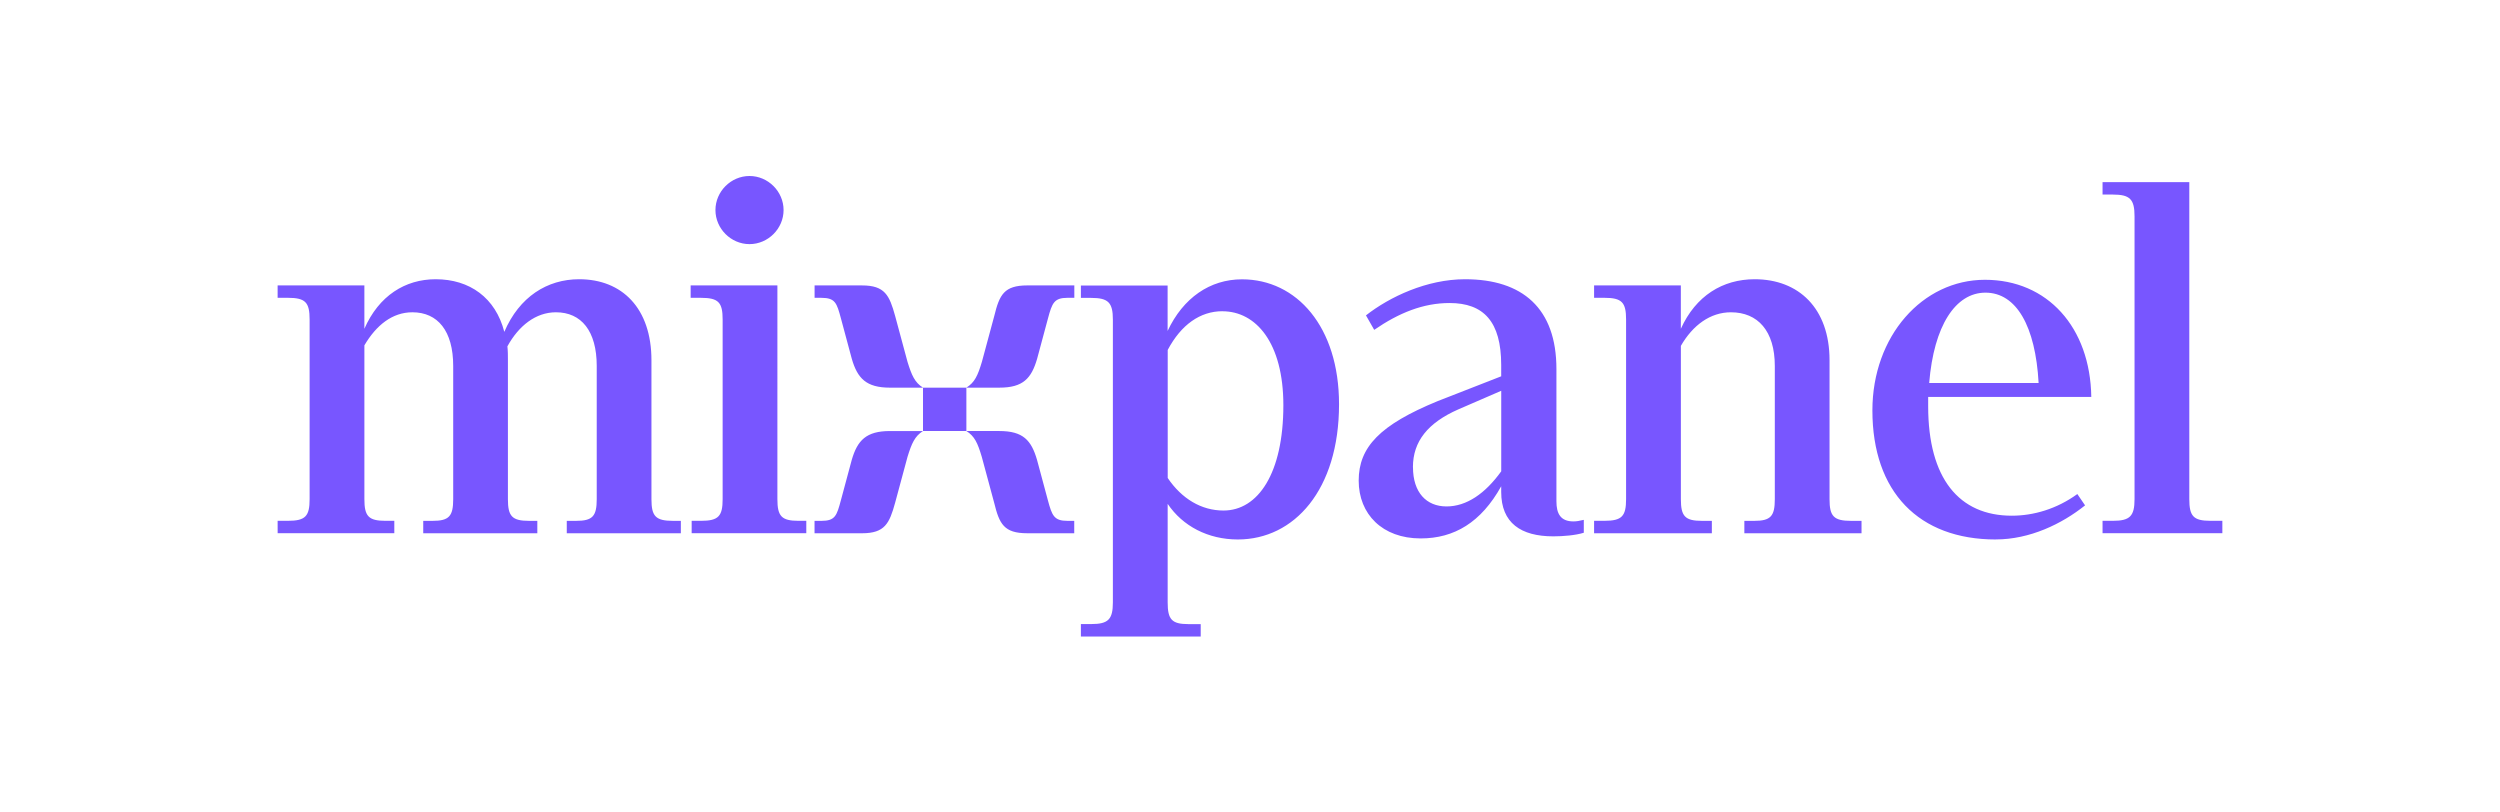 <?xml version="1.0" encoding="UTF-8" standalone="no"?>
<svg
   width="200px"
   height="65px"
   viewBox="0 0 200 65"
   version="1.1"
   id="svg25"
   sodipodi:docname="https://www.kameleoon.com/sites/default/files/2023-05/Mixpanel_200x65.svg"
   inkscape:version="1.1.2 (b8e25be833, 2022-02-05)"
   xmlns:inkscape="http://www.inkscape.org/namespaces/inkscape"
   xmlns:sodipodi="http://sodipodi.sourceforge.net/DTD/sodipodi-0.dtd"
   xmlns="http://www.w3.org/2000/svg"
   xmlns:svg="http://www.w3.org/2000/svg"
   xmlns:rdf="http://www.w3.org/1999/02/22-rdf-syntax-ns#"
   xmlns:cc="http://creativecommons.org/ns#"
   xmlns:dc="http://purl.org/dc/elements/1.1/">
  <sodipodi:namedview
     id="namedview27"
     pagecolor="#ffffff"
     bordercolor="#666666"
     borderopacity="1.0"
     inkscape:pageshadow="2"
     inkscape:pageopacity="0.0"
     inkscape:pagecheckerboard="0"
     showgrid="false"
     inkscape:zoom="3.5575"
     inkscape:cx="124.6662"
     inkscape:cy="23.330991"
     inkscape:window-width="1920"
     inkscape:window-height="1104"
     inkscape:window-x="-9"
     inkscape:window-y="-9"
     inkscape:window-maximized="1"
     inkscape:current-layer="svg25" />
  <title
     id="title2">Logos/Technology-Partners/Mixpanel</title>
  <defs
     id="defs5">
    <polygon
       id="path-1"
       points="0.191 0.047 10.897 0.047 10.897 10.515 0.191 10.515" />
  </defs>
  <path
     d="m 22.212,42.658 h 9.333 v -0.992 h -0.701 c -1.364,0 -1.693,-0.372 -1.693,-1.733 V 27.627 c 0.951,-1.611 2.231,-2.644 3.842,-2.644 2.024,0 3.263,1.486 3.263,4.296 v 10.657 c 0,1.364 -0.332,1.733 -1.652,1.733 h -0.745 v 0.992 h 9.127 v -0.992 h -0.66 c -1.364,0 -1.693,-0.372 -1.693,-1.733 V 28.822 c 0,-0.372 2.4e-5,-0.745 -0.041,-1.114 0.907,-1.652 2.272,-2.725 3.883,-2.725 2.024,0 3.263,1.486 3.263,4.296 v 10.657 c 0,1.364 -0.332,1.733 -1.652,1.733 h -0.745 v 0.992 h 9.127 v -0.992 h -0.619 c -1.405,0 -1.733,-0.372 -1.733,-1.733 V 28.822 c 0,-4.171 -2.353,-6.483 -5.782,-6.483 -2.559,0 -4.79,1.405 -5.989,4.211 -0.701,-2.725 -2.766,-4.211 -5.494,-4.211 -2.437,0 -4.543,1.32 -5.701,3.964 v -3.47 h -6.94 v 0.992 h 0.826 c 1.405,0 1.733,0.372 1.733,1.733 v 14.374 c 0,1.364 -0.332,1.733 -1.733,1.733 h -0.826 z m 37.749,-23.128 c 1.486,0 2.725,-1.239 2.725,-2.725 0,-1.486 -1.239,-2.725 -2.725,-2.725 -1.486,0 -2.725,1.239 -2.725,2.725 0,1.486 1.239,2.725 2.725,2.725 z m -4.624,23.128 h 9.167 v -0.992 h -0.619 c -1.364,0 -1.693,-0.372 -1.693,-1.733 V 22.834 h -6.94 v 0.992 h 0.826 c 1.405,0 1.733,0.372 1.733,1.733 v 14.374 c 0,1.364 -0.332,1.733 -1.733,1.733 h -0.745 v 0.992 z M 71.196,31.012 h 2.644 C 73.18,30.599 72.933,30.02 72.601,28.947 L 71.609,25.271 c -0.454,-1.652 -0.826,-2.437 -2.644,-2.437 h -3.798 v 0.992 h 0.538 c 1.114,0 1.239,0.413 1.571,1.652 l 0.867,3.223 c 0.454,1.571 1.158,2.312 3.057,2.312 z m 6.114,0 h 2.644 c 1.899,0 2.559,-0.745 3.016,-2.312 l 0.867,-3.223 c 0.332,-1.239 0.494,-1.652 1.571,-1.652 h 0.538 v -0.992 h -3.758 c -1.859,0 -2.231,0.745 -2.644,2.437 l -0.992,3.676 c -0.332,1.114 -0.582,1.652 -1.242,2.065 z m -3.47,3.47 h 3.47 v -3.47 h -3.47 z m -8.673,8.179 h 3.798 c 1.818,0 2.19,-0.785 2.644,-2.437 l 0.992,-3.676 c 0.332,-1.073 0.579,-1.652 1.239,-2.065 h -2.644 c -1.899,0 -2.603,0.745 -3.057,2.312 l -0.867,3.223 c -0.332,1.239 -0.454,1.652 -1.571,1.652 h -0.538 v 0.992 z m 17.014,0 h 3.758 v -0.992 h -0.538 c -1.073,0 -1.239,-0.413 -1.571,-1.652 l -0.867,-3.223 c -0.454,-1.571 -1.114,-2.312 -3.016,-2.312 h -2.638 c 0.66,0.413 0.901,0.951 1.233,2.065 l 0.992,3.676 c 0.413,1.693 0.785,2.437 2.644,2.437 z m 4.296,8.26 h 9.58 v -0.992 h -0.992 c -1.32,0 -1.652,-0.372 -1.652,-1.733 v -7.888 c 1.198,1.777 3.223,2.85 5.616,2.85 4.502,0 8.094,-3.964 8.094,-10.819 0,-6.195 -3.385,-9.993 -7.766,-9.993 -2.559,0 -4.709,1.486 -5.948,4.13 V 22.84 H 86.471 v 0.992 h 0.826 c 1.364,0 1.733,0.372 1.733,1.733 v 22.627 c 0,1.364 -0.372,1.733 -1.733,1.733 H 86.471 v 0.992 z M 97.794,24.902 c 2.684,0 4.875,2.519 4.875,7.515 0,5.45 -2.024,8.426 -4.79,8.426 -1.777,0 -3.345,-0.951 -4.462,-2.603 V 27.996 c 1.073,-2.024 2.603,-3.098 4.377,-3.098 z m 15.86,18.172 c 2.684,0 4.831,-1.28 6.442,-4.171 v 0.454 c 0,2.478 1.571,3.551 4.171,3.551 0.785,0 1.777,-0.081 2.437,-0.288 v -1.032 c -0.332,0.081 -0.579,0.125 -0.826,0.125 -1.033,0 -1.364,-0.619 -1.364,-1.611 V 29.526 c 0,-4.875 -2.725,-7.187 -7.309,-7.187 -3.057,0 -6.029,1.405 -7.928,2.891 l 0.66,1.158 c 1.984,-1.364 3.924,-2.146 6.029,-2.146 2.725,0 4.13,1.486 4.13,4.956 v 0.907 l -5.081,1.984 c -4.624,1.899 -6.32,3.676 -6.32,6.361 0,2.684 1.899,4.624 4.956,4.624 z m -0.62,-5.701 c 0,-2.065 1.198,-3.551 3.636,-4.624 l 3.429,-1.486 v 6.442 c -1.28,1.777 -2.766,2.81 -4.377,2.81 -1.611,0 -2.684,-1.114 -2.684,-3.138 z m 14.496,5.288 h 9.418 v -0.992 h -0.785 c -1.364,0 -1.693,-0.372 -1.693,-1.733 V 27.668 c 0.951,-1.652 2.353,-2.685 4.005,-2.685 2.146,0 3.51,1.486 3.51,4.296 v 10.657 c 0,1.364 -0.332,1.733 -1.652,1.733 h -0.785 v 0.992 h 9.374 v -0.992 h -0.826 c -1.405,0 -1.733,-0.372 -1.733,-1.733 V 28.822 c 0,-4.171 -2.478,-6.483 -5.989,-6.483 -2.559,0 -4.709,1.32 -5.907,3.964 v -3.47 h -6.94 v 0.992 h 0.826 c 1.405,0 1.733,0.372 1.733,1.733 v 14.374 c 0,1.364 -0.332,1.733 -1.733,1.733 h -0.826 v 0.992 z m 32.13,0.494 c 2.725,0 5.288,-1.239 7.146,-2.725 l -0.619,-0.907 c -1.652,1.198 -3.51,1.733 -5.244,1.733 -4.212,0 -6.689,-2.972 -6.689,-8.754 v -0.745 h 13.05 c -0.081,-5.576 -3.51,-9.374 -8.507,-9.374 -4.997,0 -9.005,4.502 -9.005,10.45 0,6.527 3.717,10.325 9.871,10.325 z m -0.826,-19.743 c 2.478,0 4.005,2.685 4.255,7.228 h -8.754 c 0.372,-4.584 2.106,-7.228 4.502,-7.228 z m 9.374,19.245 h 9.58 v -0.992 h -0.951 c -1.364,0 -1.693,-0.372 -1.693,-1.733 V 14.573 h -6.94 v 0.992 h 0.826 c 1.364,0 1.733,0.372 1.733,1.733 v 22.634 c 0,1.364 -0.372,1.733 -1.733,1.733 h -0.826 v 0.992 z"
     fill="#7856ff"
     id="path2"
     style="stroke-width:0.195" />
</svg>
